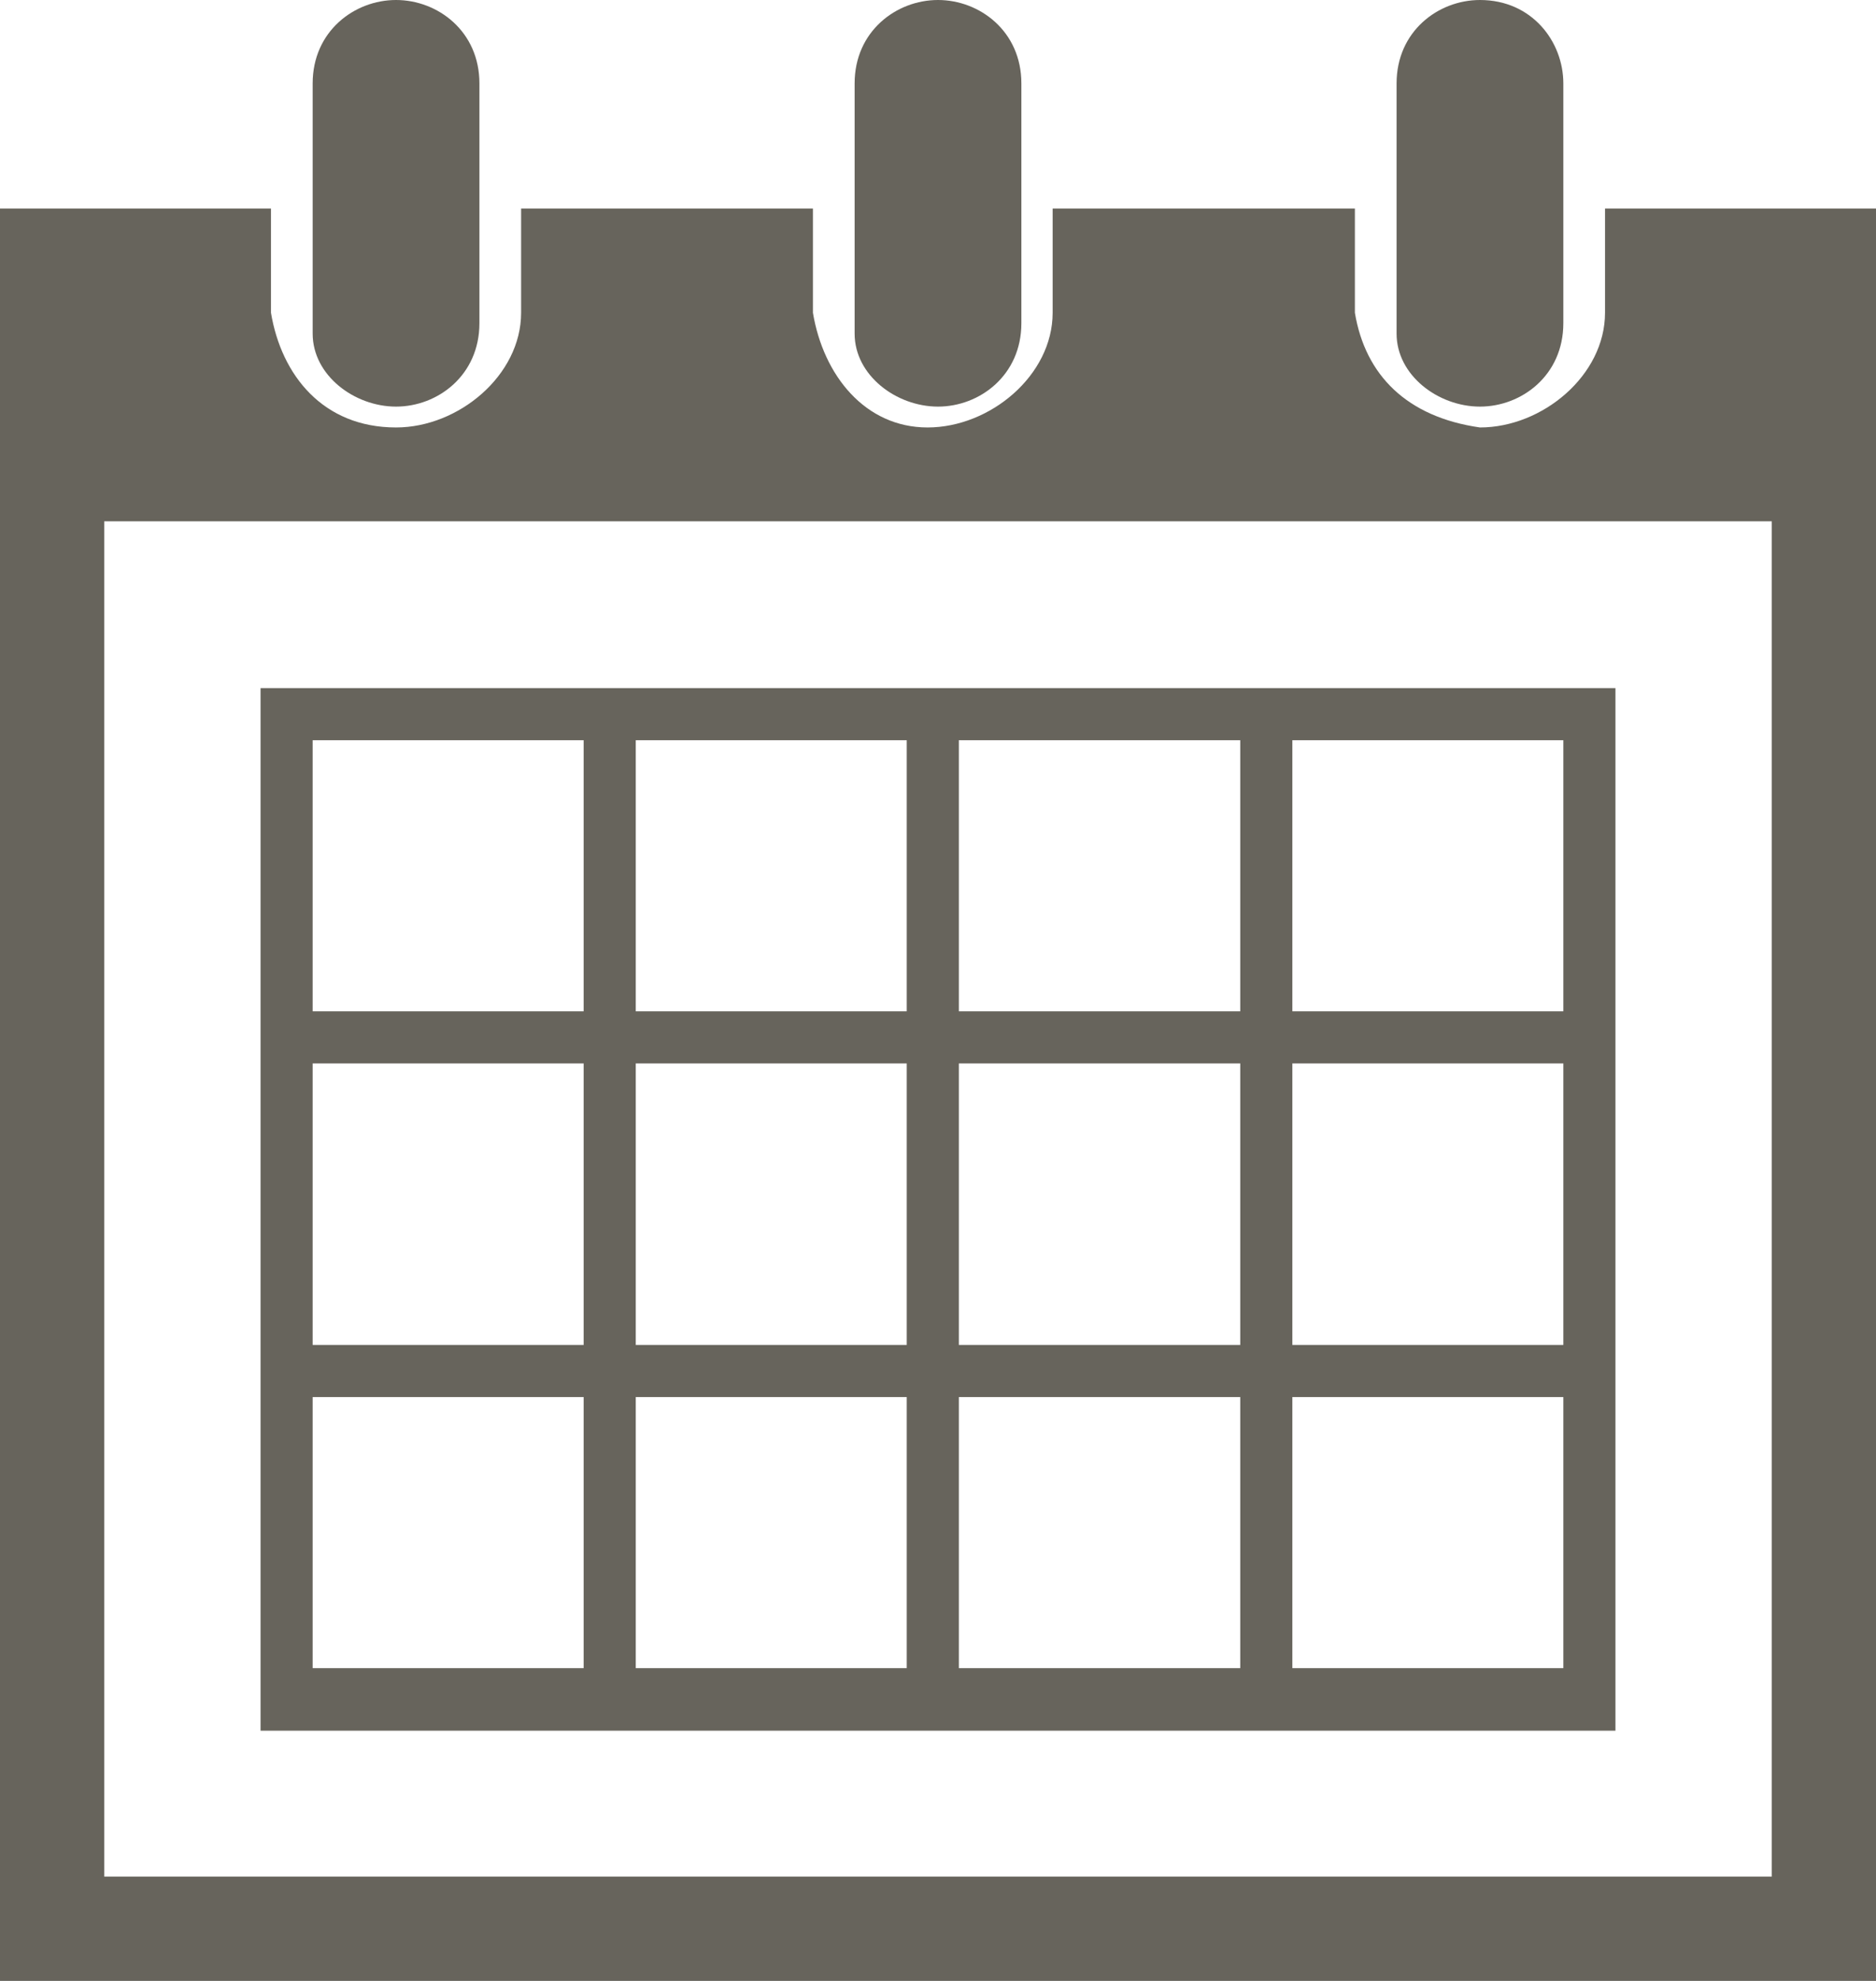 <?xml version="1.0" encoding="utf-8"?>
<!-- Generator: Adobe Illustrator 24.2.1, SVG Export Plug-In . SVG Version: 6.00 Build 0)  -->
<svg version="1.1" id="icon_calender" xmlns="http://www.w3.org/2000/svg" xmlns:xlink="http://www.w3.org/1999/xlink" x="0px"
	 y="0px" viewBox="0 0 18 19" style="enable-background:new 0 0 18 19;" xml:space="preserve">
<style type="text/css">
	.st0{fill:#67645C;}
</style>
<g id="グループ_96410" transform="translate(0 0)">
	<path id="パス_985" class="st0" d="M3.8,3.9c0.4,0,0.8-0.3,0.8-0.8c0,0,0,0,0,0V0.8C4.6,0.3,4.2,0,3.8,0C3.4,0,3,0.3,3,0.8
		c0,0,0,0,0,0v2.4C3,3.6,3.4,3.9,3.8,3.9C3.8,3.9,3.8,3.9,3.8,3.9z"/>
	<path id="パス_986" class="st0" d="M9,3.9c0.4,0,0.8-0.3,0.8-0.8c0,0,0,0,0,0V0.8C9.8,0.3,9.4,0,9,0S8.2,0.3,8.2,0.8v2.4
		C8.2,3.6,8.6,3.9,9,3.9z"/>
	<path id="パス_987" class="st0" d="M15.4,2v1c0,0.6-0.6,1.1-1.2,1.1C13.5,4,13.1,3.6,13,3V2h-2.9v1c0,0.6-0.6,1.1-1.2,1.1
		C8.3,4.1,7.9,3.6,7.8,3V2H5v1c0,0.6-0.6,1.1-1.2,1.1C3.1,4.1,2.7,3.6,2.6,3V2H0v17h18V2H15.4z M17,18H1V5H17L17,18L17,18z"/>
	<path id="パス_988" class="st0" d="M14.2,3.9c0.4,0,0.8-0.3,0.8-0.8V0.8c0-0.4-0.3-0.8-0.8-0.8c-0.4,0-0.8,0.3-0.8,0.8v2.4
		C13.4,3.6,13.8,3.9,14.2,3.9C14.2,3.9,14.2,3.9,14.2,3.9z"/>
</g>
<path class="st0" d="M15,7.1v9H3v-9H15 M15.5,6.6h-13v10h13V6.6L15.5,6.6z M6.1,6.9H5.6v9.5h0.5V6.9z M9.2,6.8H8.7v9.5h0.5V6.8z
	 M12.4,6.8h-0.5v9.5h0.5V6.8z M15.2,9.7H2.7v0.5h12.6V9.7z M15.3,6.6H2.7v0.5h12.6V6.6z M15.5,16H2.9v0.5h12.6V16z M15.2,12.9H2.7
	v0.5h12.6V12.9z"/>
</svg>
